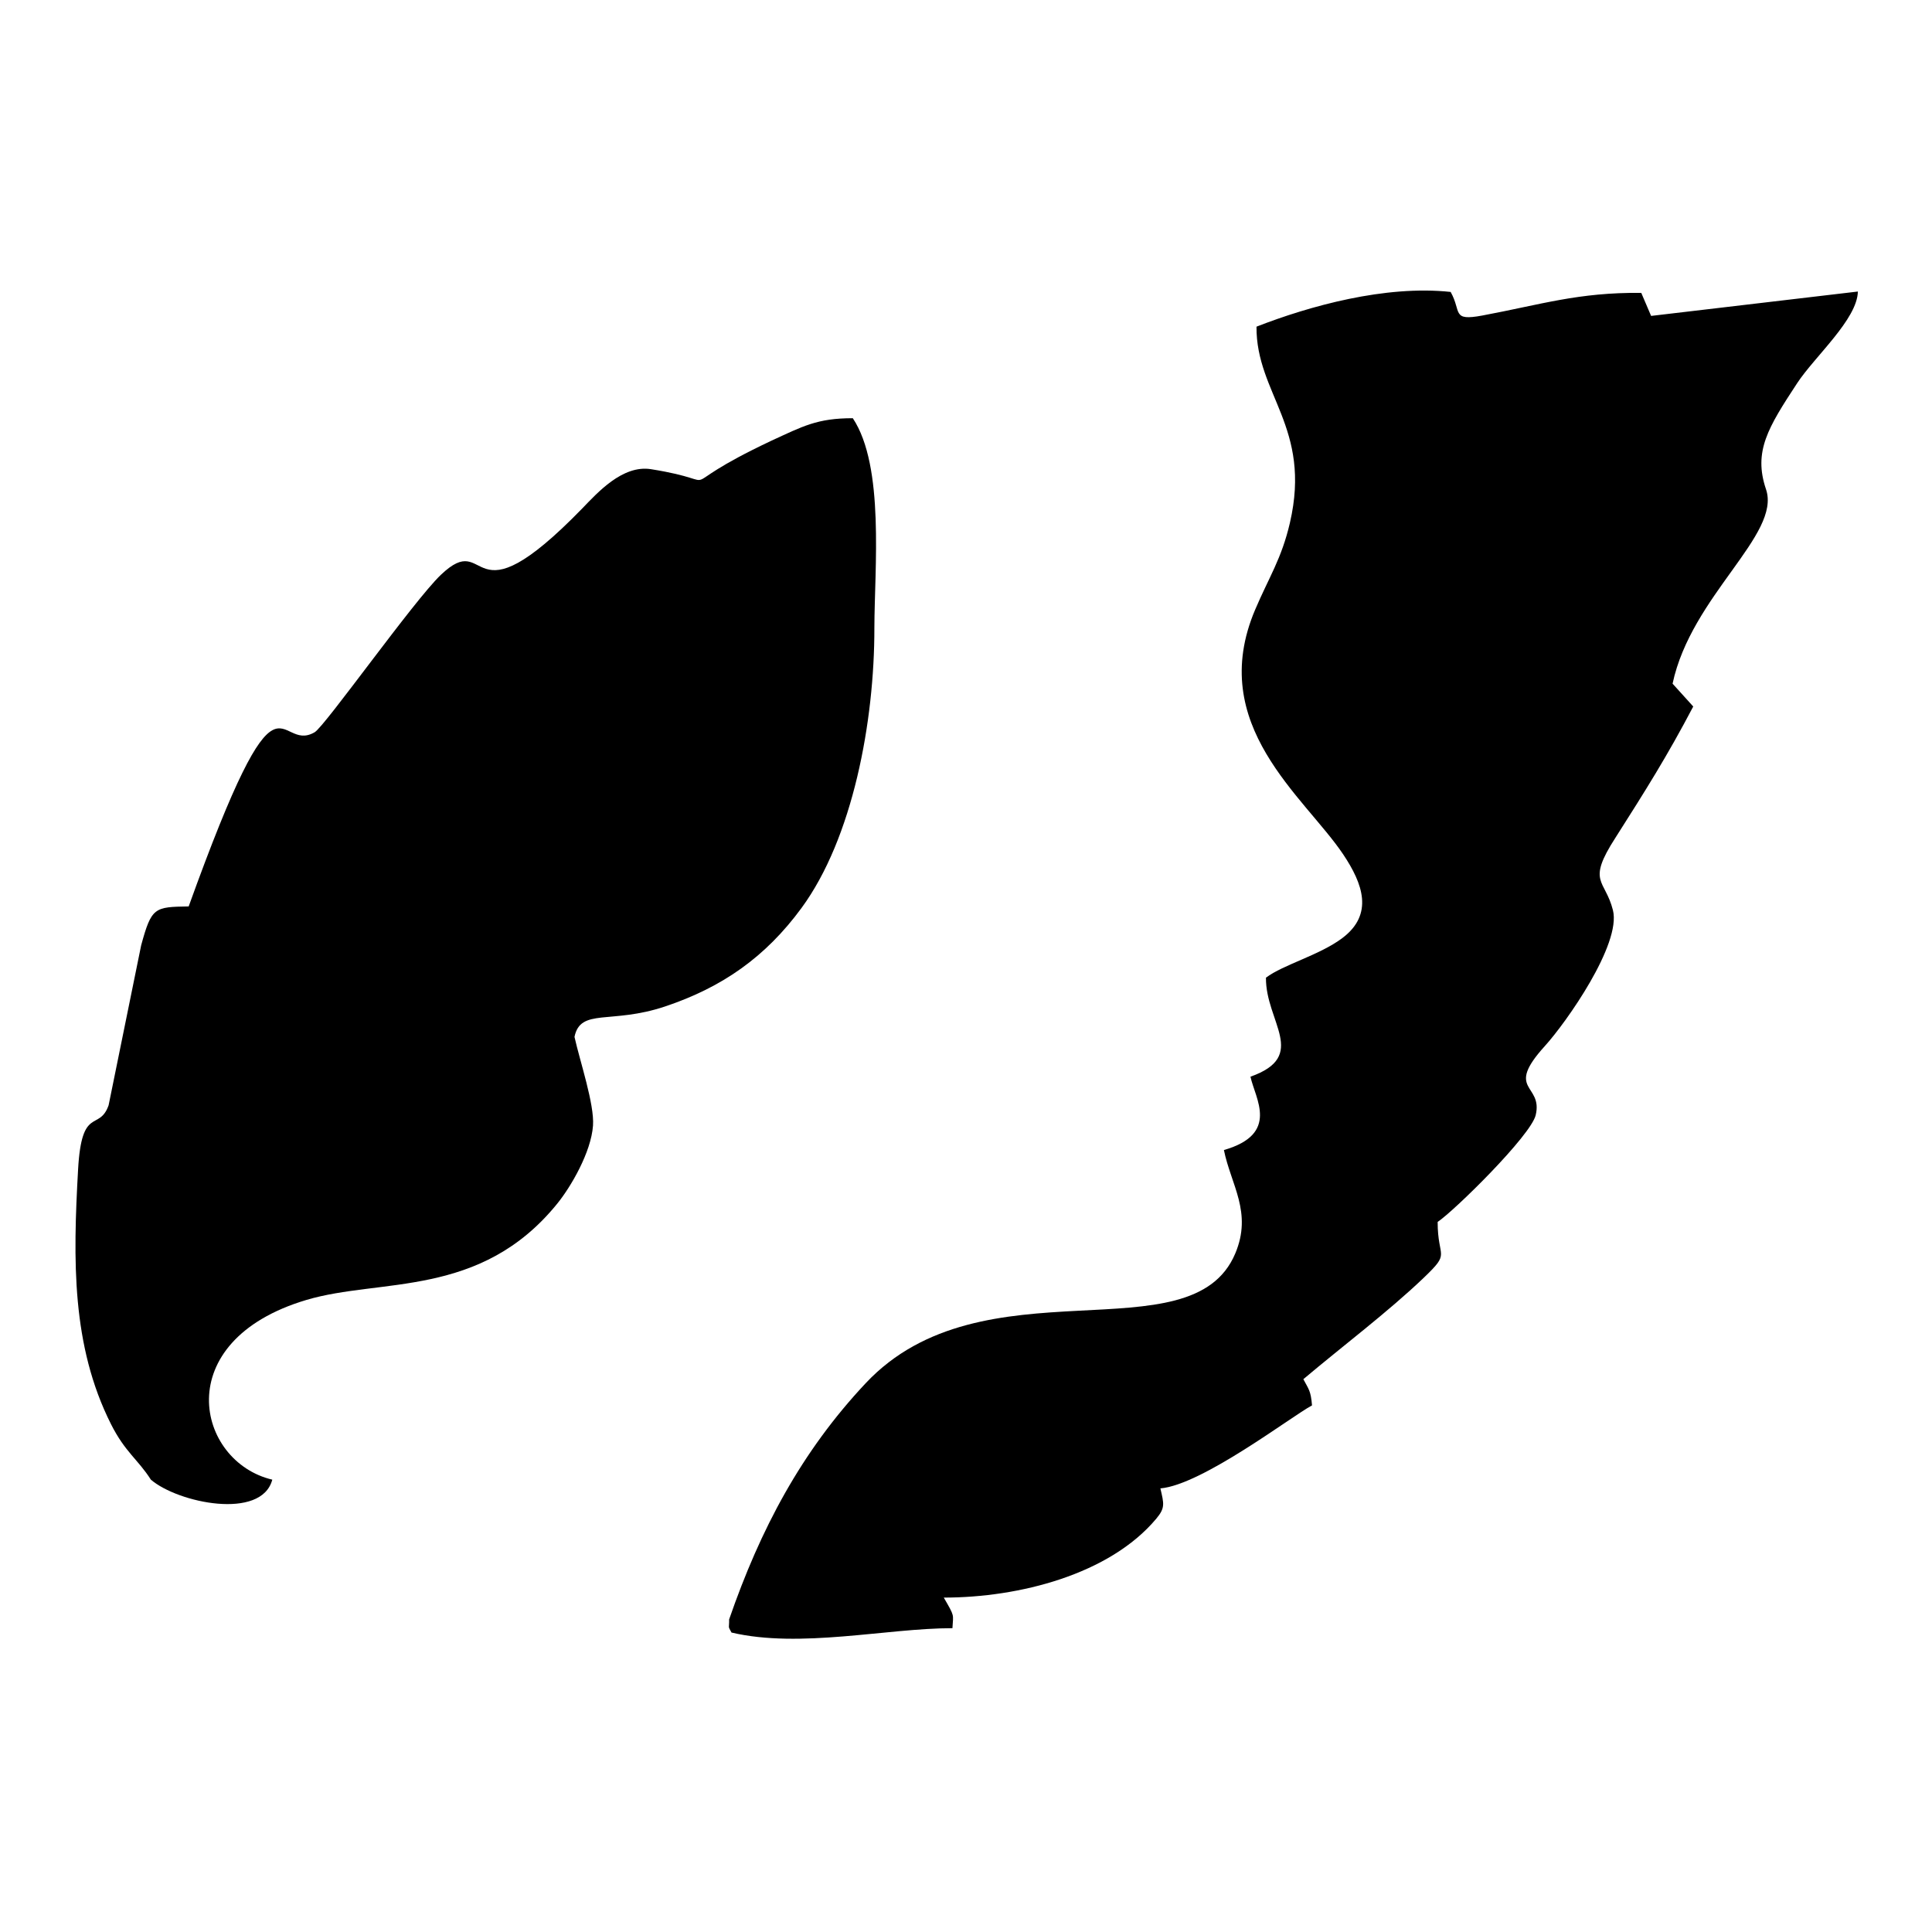 <svg xmlns="http://www.w3.org/2000/svg" xmlns:xlink="http://www.w3.org/1999/xlink" width="512px" height="512px" viewBox="0 0 512 512"><title>rooyesh-sabz-logo</title><g id="rooyesh-sabz-logo" stroke="none" stroke-width="1" fill="none" fill-rule="evenodd"><g id="Group" transform="translate(20, 77)" fill="#000000"><path d="M173.226,352.167 C173.272,354.619 172.811,353.764 173.856,355.641 C192.089,359.923 214.977,354.483 232.407,354.483 C232.605,350.641 233.097,351.556 230.111,346.379 C250.144,346.379 274.026,340.226 286.389,325.513 C288.846,322.589 288.459,321.523 287.515,317.439 C298.545,316.514 322.224,298.367 327.698,295.445 C327.374,291.514 326.823,291.208 325.401,288.499 C335.565,279.915 347.857,270.665 357.304,261.626 C364.596,254.648 360.992,256.764 360.992,246.826 C365.543,243.754 385.683,223.929 386.975,218.52 C388.968,210.173 378.606,212.112 389.394,200.222 C395.095,193.939 409.708,173.186 407.445,164.209 C405.359,155.929 400.381,156.968 408.11,145.006 C416.059,132.515 421.883,123.275 428.728,110.231 L423.25,104.179 C428.197,80.871 452.08,64.683 448.014,52.679 C444.611,42.637 448.557,36.294 456.264,24.549 C460.89,17.497 472.192,7.645 472.355,0.26 L417.561,6.721 L414.951,0.616 C398.242,0.444 388.286,3.741 372.839,6.616 C364.575,8.154 367.392,5.629 364.436,0.364 C347.091,-1.496 326.977,4.111 312.983,9.571 C312.87,27.416 327.688,36.275 321.844,61.533 C319.63,71.097 316.274,75.985 312.623,84.58 C299.615,115.21 325.707,134.101 335.968,149.427 C341.153,157.172 344.127,165.294 335.716,171.612 C329.69,176.141 320.082,178.634 315.492,182.091 C315.355,193.783 326.888,202.848 311.387,208.333 C312.622,214.134 319.213,223.491 304.349,227.772 C306.203,236.979 311.954,244.294 307.353,255.198 C295.67,282.879 240.454,256.514 209.414,289.567 C192.392,307.691 181.519,328.18 173.226,352.167" id="Fill-1167"></path><path d="M184.397,39.808 C155.19,53.595 174.741,50.871 152.519,47.339 C144.946,46.135 138.263,53.663 134.361,57.681 C103.313,89.657 110.032,62.738 96.805,75.364 C89.646,82.198 66.116,115.461 63.386,117.053 C53.126,123.038 54.828,94.297 30.001,163.212 C20.931,163.363 20.167,163.391 17.408,173.521 L8.785,215.9 C6.291,222.961 1.652,215.834 0.696,232.879 C-0.654,256.938 -1.07,279.556 9.408,300.403 C13.147,307.843 16.548,309.74 19.981,315.124 C27.168,321.295 49.302,325.917 52.16,315.124 C32.071,310.406 24.498,278.444 61.184,267.502 C80.847,261.636 107.313,267.123 127.694,241.955 C131.291,237.512 136.648,228.368 137.154,221.288 C137.557,215.647 133.665,204.179 132.246,197.783 C133.842,190.044 141.927,194.527 156.256,189.722 C171.438,184.632 182.86,176.632 192.394,163.649 C205.99,145.133 211.759,114.253 211.719,89.363 C211.752,73.67 214.479,46.594 206.002,33.829 C196.514,33.829 192.75,35.98 184.397,39.808" id="Fill-2025"></path></g></g></svg>
